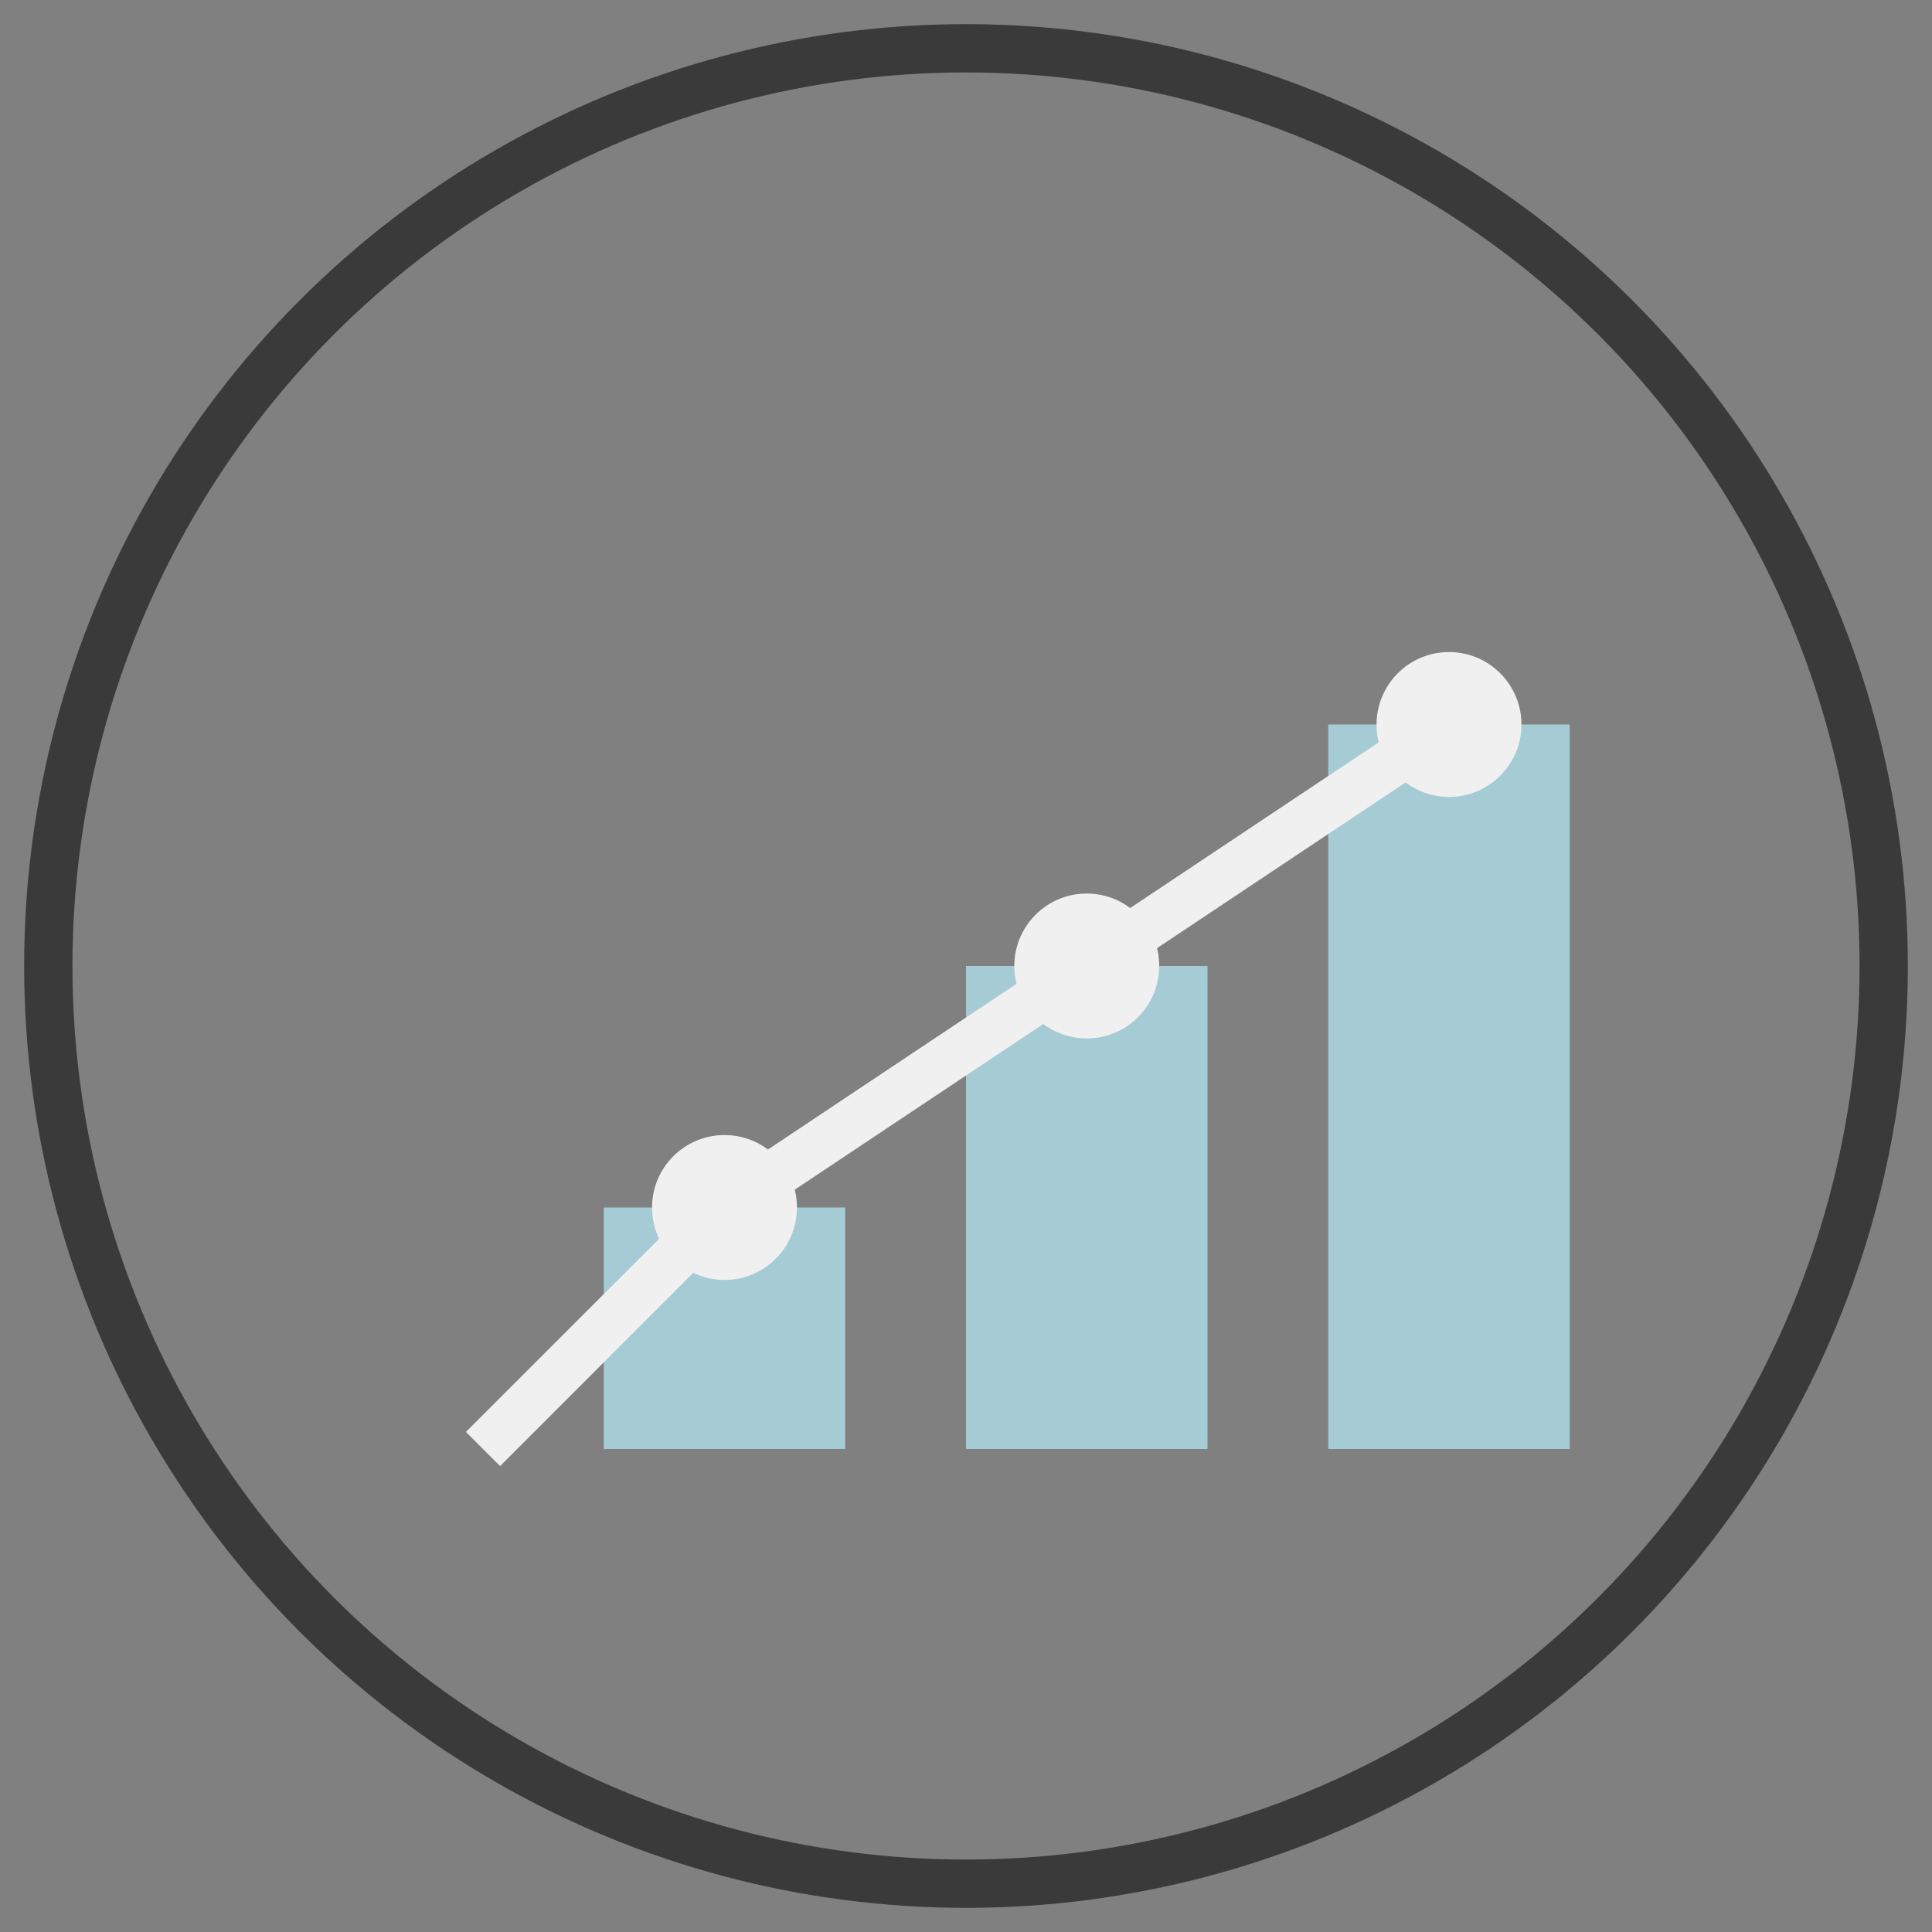 <svg xmlns="http://www.w3.org/2000/svg" width="80" height="80" viewBox="0 0 80 80">
  <rect x="0" y="0" width="80" height="80" fill="#808080" stroke="none"/>
  <style>
    .accent {
      fill: #a5cbd4;
    }
  </style>
  
  <!-- Circle Background -->
  <circle cx="40" cy="40" r="38" fill="none" stroke="#3a3a3a" stroke-width="2" />
  
  <!-- Profit Icon -->
  <g transform="translate(15, 15)">
    <!-- Growing Bar Chart -->
    <rect x="10" y="35" width="10" height="10" class="accent" />
    <rect x="25" y="25" width="10" height="20" class="accent" />
    <rect x="40" y="15" width="10" height="30" class="accent" />
    
    <!-- Trend Line -->
    <path d="M5,45 L15,35 L30,25 L45,15" fill="none" stroke="#f0f0f0" stroke-width="2" />
    <circle cx="15" cy="35" r="3" fill="#f0f0f0" />
    <circle cx="30" cy="25" r="3" fill="#f0f0f0" />
    <circle cx="45" cy="15" r="3" fill="#f0f0f0" />
  </g>
</svg>
